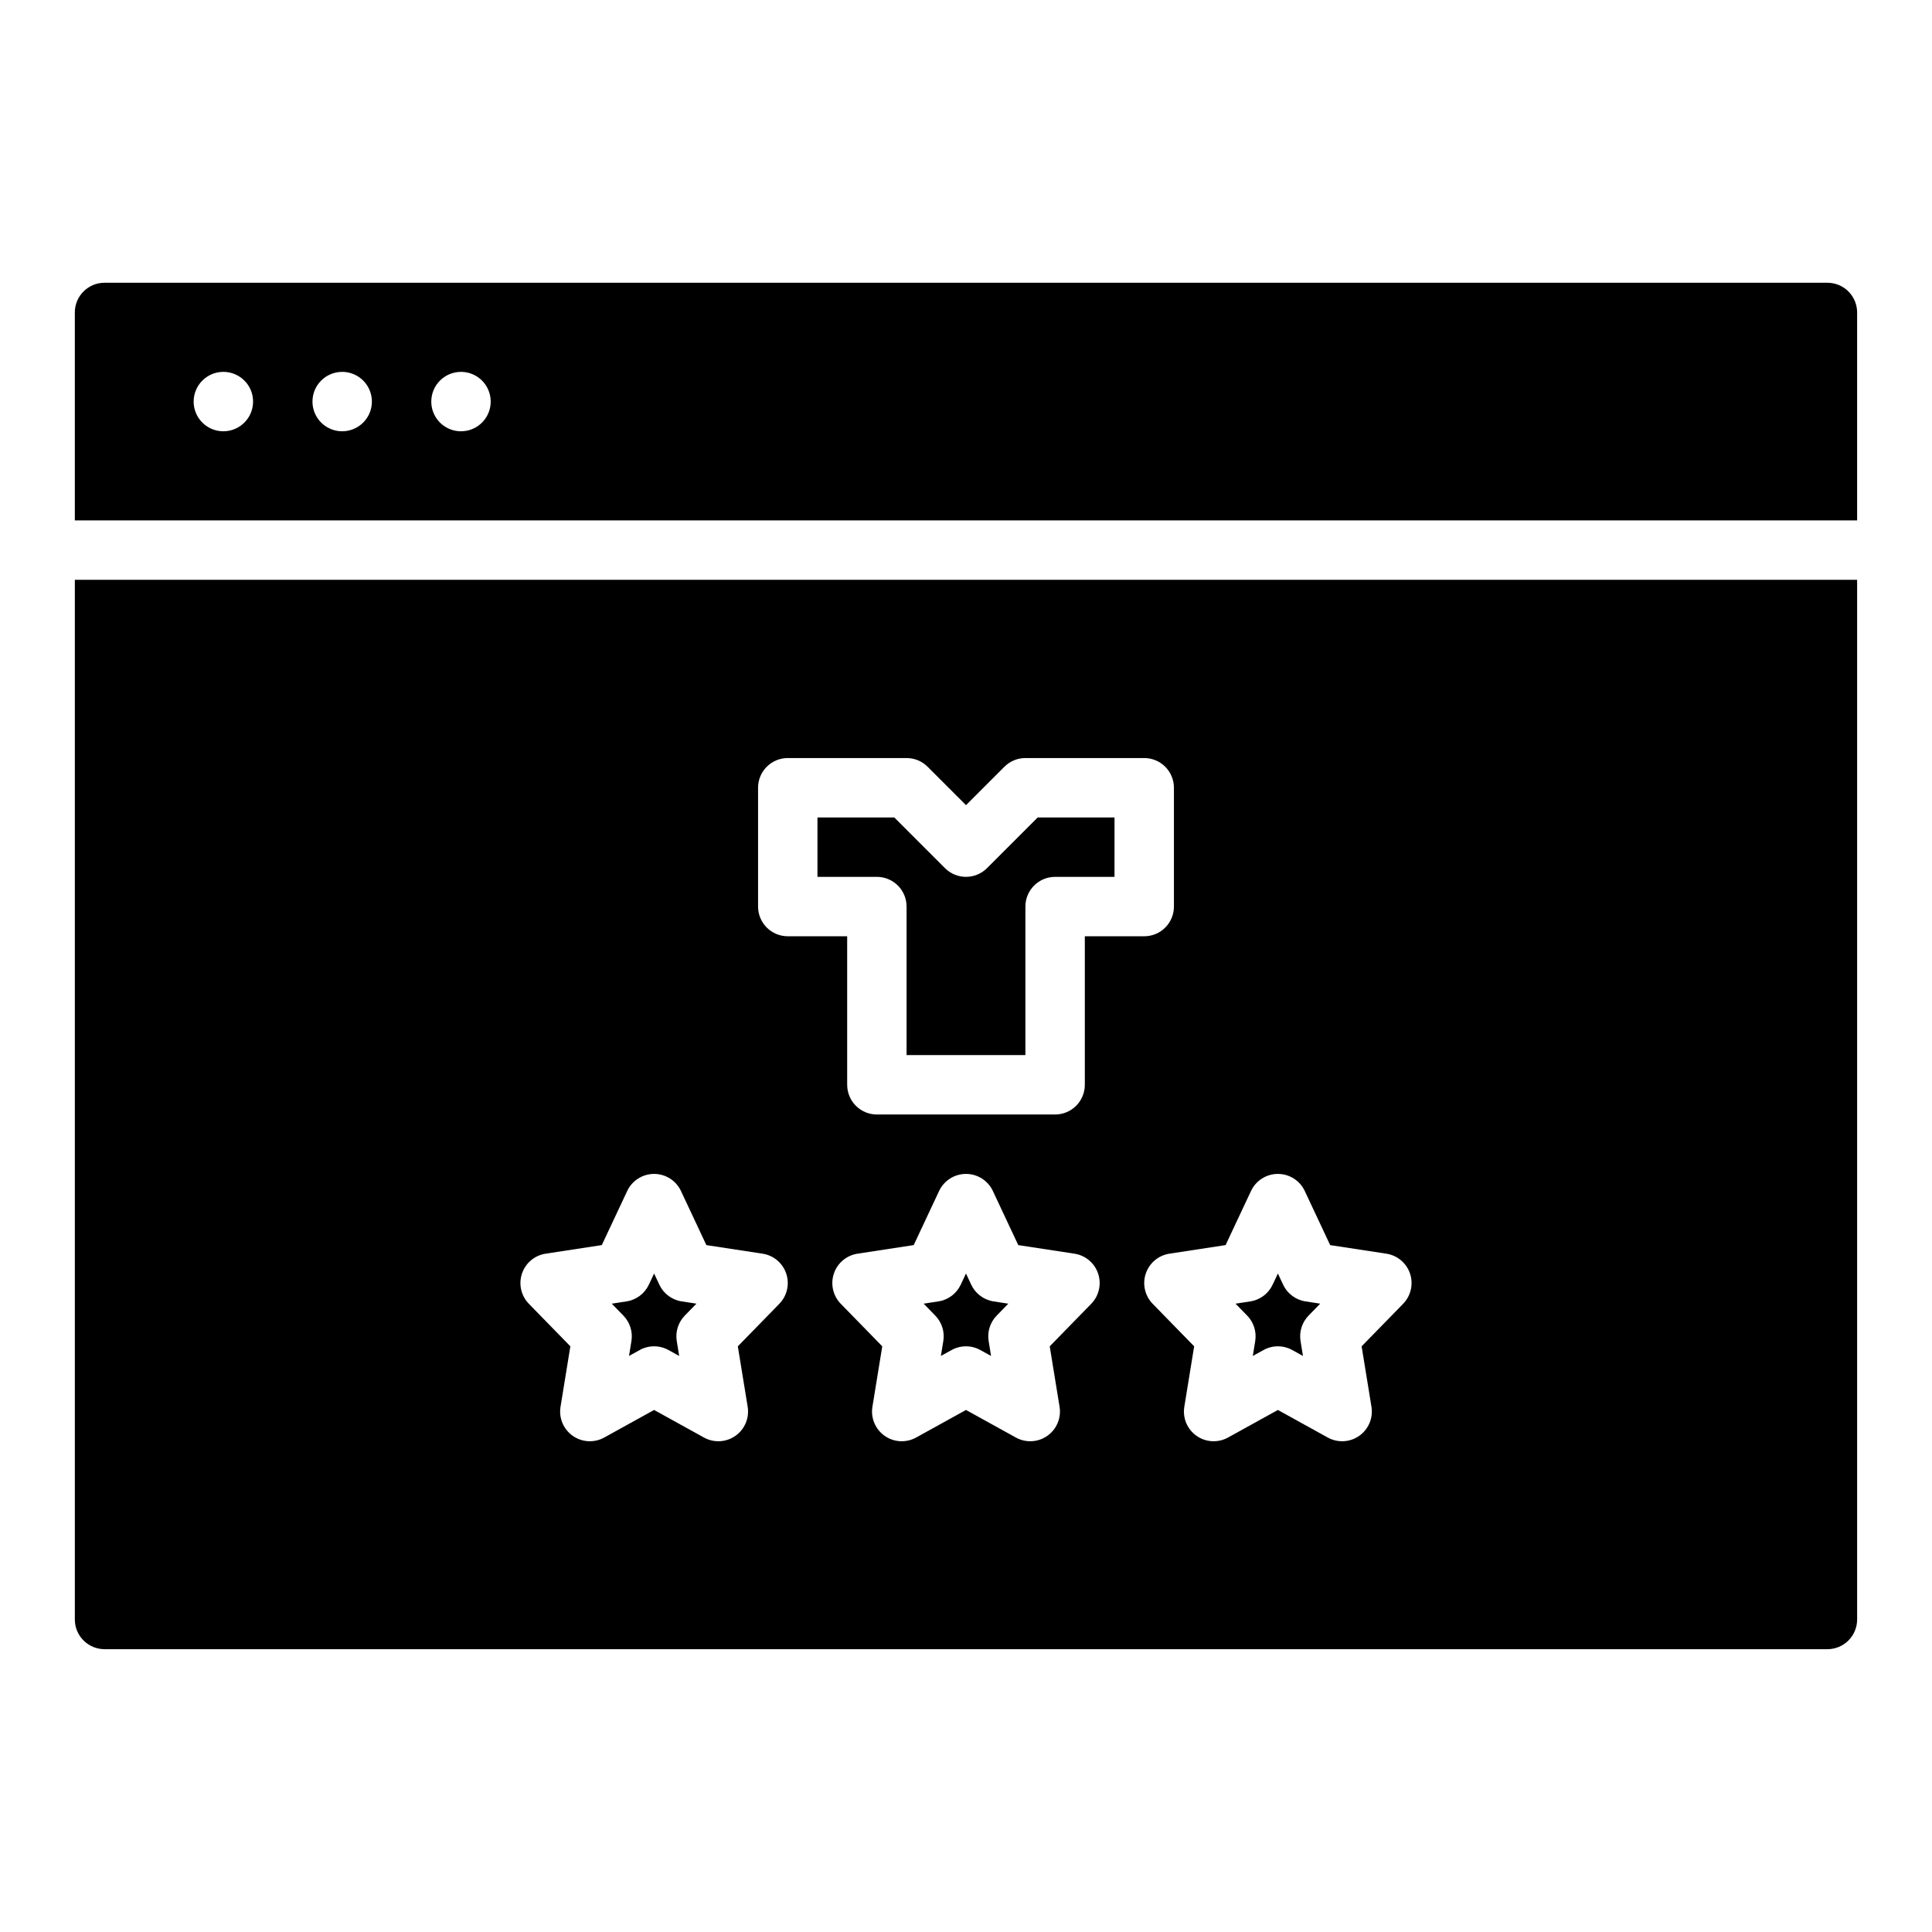<?xml version="1.0" encoding="UTF-8"?>
<!-- Uploaded to: ICON Repo, www.iconrepo.com, Generator: ICON Repo Mixer Tools -->
<svg fill="#000000" width="800px" height="800px" version="1.1" viewBox="144 144 512 512" xmlns="http://www.w3.org/2000/svg">
 <path d="m407.32 488.89 3.894 0.598-3.078 3.156v-0.004c-1.746 1.789-2.539 4.301-2.133 6.766l0.641 3.938-2.84-1.566v-0.004c-2.371-1.312-5.25-1.312-7.621 0l-2.84 1.566 0.641-3.938 0.004 0.004c0.402-2.465-0.391-4.977-2.137-6.766l-3.078-3.156 3.894-0.598v0.004c2.598-0.395 4.824-2.059 5.938-4.438l1.391-2.957 1.387 2.957c1.113 2.379 3.344 4.043 5.938 4.438zm228.84-191.23v275.52c0 2.086-0.832 4.09-2.305 5.566-1.477 1.477-3.481 2.305-5.566 2.305h-456.58c-4.348 0-7.875-3.523-7.875-7.871v-275.52zm-283.8 183.86c-0.938-2.797-3.359-4.836-6.277-5.281l-14.887-2.273-6.731-14.336v-0.004c-1.297-2.762-4.074-4.527-7.125-4.527-3.051 0-5.828 1.766-7.125 4.527l-6.731 14.336-14.883 2.277c-2.918 0.449-5.34 2.484-6.273 5.281-0.938 2.797-0.234 5.883 1.824 7.996l11 11.273-2.606 16.02c-0.488 2.973 0.77 5.965 3.234 7.699 2.465 1.738 5.703 1.914 8.34 0.457l13.223-7.309 13.219 7.309c2.637 1.457 5.875 1.281 8.34-0.457 2.465-1.734 3.723-4.727 3.238-7.699l-2.609-16.016 11-11.273v-0.004c2.059-2.109 2.766-5.199 1.828-7.996zm82.656 0c-0.938-2.797-3.359-4.836-6.277-5.281l-14.887-2.273-6.731-14.336v-0.004c-1.297-2.762-4.074-4.527-7.125-4.527-3.051 0-5.828 1.766-7.125 4.527l-6.731 14.336-14.883 2.277c-2.918 0.449-5.34 2.484-6.273 5.281-0.938 2.797-0.234 5.883 1.824 7.996l11 11.273-2.606 16.02c-0.488 2.973 0.77 5.965 3.234 7.699 2.465 1.738 5.703 1.914 8.34 0.457l13.223-7.309 13.219 7.309c2.637 1.457 5.875 1.281 8.34-0.457 2.465-1.734 3.723-4.727 3.238-7.699l-2.609-16.016 11-11.273v-0.004c2.059-2.109 2.766-5.199 1.828-7.996zm12.215-89.398c2.09 0 4.09-0.828 5.566-2.305 1.477-1.477 2.305-3.477 2.305-5.566v-31.488c0-2.086-0.828-4.09-2.305-5.566-1.477-1.477-3.477-2.305-5.566-2.305h-31.488c-2.086 0-4.09 0.828-5.566 2.305l-10.176 10.18-10.18-10.18c-1.477-1.477-3.477-2.305-5.566-2.305h-31.488c-4.348 0-7.871 3.523-7.871 7.871v31.488c0 2.09 0.828 4.09 2.305 5.566 1.477 1.477 3.481 2.305 5.566 2.305h15.742v39.359l0.004 0.004c0 2.086 0.828 4.09 2.305 5.566 1.477 1.473 3.477 2.305 5.566 2.305h47.23c2.09 0 4.09-0.832 5.566-2.305 1.477-1.477 2.309-3.481 2.309-5.566v-39.363zm70.441 89.398c-0.938-2.797-3.359-4.836-6.277-5.281l-14.887-2.273-6.731-14.336v-0.004c-1.297-2.762-4.074-4.527-7.125-4.527-3.051 0-5.828 1.766-7.125 4.527l-6.731 14.336-14.883 2.277c-2.918 0.449-5.34 2.484-6.273 5.281-0.938 2.797-0.234 5.883 1.824 7.996l11 11.273-2.606 16.02c-0.488 2.973 0.77 5.965 3.234 7.699 2.465 1.738 5.703 1.914 8.34 0.457l13.223-7.309 13.219 7.309c2.637 1.457 5.875 1.281 8.34-0.457 2.465-1.734 3.723-4.727 3.238-7.699l-2.609-16.016 11-11.273v-0.004c2.059-2.109 2.766-5.199 1.828-7.996zm-112.11-107.45c-3.074 3.074-8.055 3.074-11.129 0l-13.438-13.438h-20.359v15.742h15.742l0.004 0.004c2.086 0 4.09 0.828 5.566 2.305 1.477 1.477 2.305 3.481 2.305 5.566v39.359h31.488v-39.359c0-4.348 3.523-7.871 7.871-7.871h15.742l0.004-15.746h-20.355zm-86.832 110.38-1.387-2.957-1.387 2.957h-0.004c-1.113 2.379-3.34 4.043-5.938 4.438l-3.894 0.598 3.078 3.156v-0.004c1.746 1.789 2.539 4.301 2.137 6.766l-0.641 3.938 2.84-1.566-0.004-0.004c2.371-1.312 5.25-1.312 7.621 0l2.84 1.566-0.641-3.938v0.004c-0.406-2.465 0.387-4.977 2.133-6.766l3.078-3.156-3.894-0.598v0.004c-2.594-0.395-4.824-2.059-5.938-4.438zm165.31 0-1.387-2.957-1.387 2.957h-0.004c-1.113 2.379-3.34 4.043-5.938 4.438l-3.894 0.598 3.078 3.156v-0.004c1.746 1.789 2.539 4.301 2.137 6.766l-0.641 3.938 2.84-1.566-0.004-0.004c2.371-1.312 5.25-1.312 7.621 0l2.84 1.566-0.641-3.938v0.004c-0.406-2.465 0.387-4.977 2.133-6.766l3.078-3.156-3.894-0.598v0.004c-2.594-0.395-4.824-2.059-5.938-4.438zm-320.21-202.54v-55.105c0-4.348 3.527-7.871 7.875-7.871h456.58c2.086 0 4.09 0.828 5.566 2.305 1.473 1.477 2.305 3.481 2.305 5.566v55.105zm94.465-31.488c0 3.184 1.918 6.055 4.859 7.273s6.328 0.543 8.582-1.707c2.25-2.25 2.922-5.637 1.703-8.578-1.219-2.941-4.086-4.859-7.269-4.859-4.348 0-7.875 3.523-7.875 7.871zm-31.488 0c0 3.184 1.918 6.055 4.859 7.273s6.328 0.543 8.582-1.707c2.25-2.25 2.922-5.637 1.703-8.578-1.215-2.941-4.086-4.859-7.269-4.859-4.348 0-7.875 3.523-7.875 7.871zm-31.488 0c0 3.184 1.918 6.055 4.859 7.273 2.945 1.219 6.328 0.543 8.582-1.707 2.25-2.25 2.922-5.637 1.707-8.578-1.219-2.941-4.09-4.859-7.273-4.859-4.348 0-7.875 3.523-7.875 7.871z"/>
</svg>
